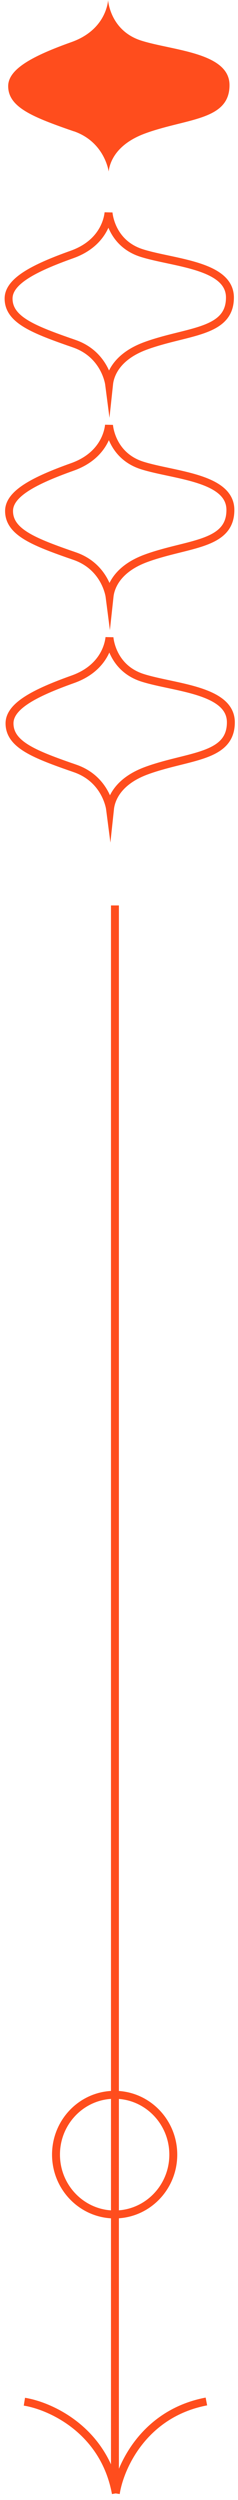 <svg width="30" height="315" viewBox="0 0 30 315" fill="none" xmlns="http://www.w3.org/2000/svg">
<path d="M9.305 16.549C9.076 16.468 8.854 16.388 8.633 16.316C3.959 14.672 1.035 13.441 1.03 10.858C1.025 8.677 4.186 7.023 9.014 5.3C12.774 3.96 13.513 1.133 13.628 0.035C13.628 0.035 13.873 3.87 17.815 5.12C21.757 6.37 28.921 6.604 28.93 10.717C28.939 14.581 24.926 14.89 20.48 16.122C19.772 16.321 19.05 16.535 18.335 16.8C14.553 18.177 13.813 20.542 13.698 21.618C13.698 21.618 13.218 17.901 9.312 16.541L9.305 16.549Z" fill="#FF4D1D"/>
<path d="M9.365 43.307C9.136 43.227 8.914 43.147 8.693 43.074C4.012 41.43 1.088 40.207 1.082 37.623C1.078 35.442 4.239 33.789 9.067 32.066C12.826 30.726 13.565 27.899 13.681 26.801C13.681 26.801 13.925 30.635 17.868 31.886C21.81 33.136 28.974 33.369 28.983 37.482C28.991 41.347 24.979 41.656 20.533 42.887C19.825 43.087 19.103 43.3 18.388 43.565C14.606 44.942 13.866 47.308 13.751 48.384C13.751 48.384 13.27 44.667 9.365 43.307V43.307Z" stroke="#FF4D1D" stroke-miterlimit="10"/>
<path d="M9.423 70.072C9.194 69.992 8.973 69.912 8.751 69.84C4.071 68.196 1.147 66.972 1.141 64.389C1.136 62.208 4.297 60.554 9.126 58.831C12.885 57.491 13.624 54.664 13.74 53.566C13.74 53.566 13.984 57.401 17.926 58.651C21.869 59.901 29.032 60.135 29.041 64.248C29.05 68.112 25.037 68.421 20.591 69.653C19.884 69.852 19.161 70.066 18.446 70.331C14.665 71.708 13.925 74.073 13.809 75.15C13.809 75.15 13.329 71.433 9.423 70.072V70.072Z" stroke="#FF4D1D" stroke-miterlimit="10"/>
<path d="M9.482 96.83C9.253 96.75 9.032 96.67 8.81 96.597C4.129 94.954 1.205 93.73 1.2 91.147C1.195 88.966 4.356 87.312 9.184 85.589C12.944 84.249 13.682 81.422 13.798 80.324C13.798 80.324 14.043 84.159 17.985 85.409C21.927 86.659 29.091 86.893 29.1 91.006C29.108 94.87 25.096 95.179 20.65 96.411C19.942 96.61 19.22 96.824 18.505 97.089C14.723 98.466 13.983 100.831 13.868 101.907C13.868 101.907 13.387 98.19 9.482 96.83V96.83Z" stroke="#FF4D1D" stroke-miterlimit="10"/>
<path d="M14.488 312.502L14.488 292.234L14.488 114.086" stroke="#FF4D1D"/>
<path d="M14.595 314.173C15.086 310.943 18.057 304.104 26.016 302.586" stroke="#FF4D1D"/>
<path d="M3.074 302.615C6.305 303.129 13.135 306.159 14.604 314.164" stroke="#FF4D1D"/>
<path d="M21.843 271.428C21.874 275.592 18.59 278.991 14.508 279.022C10.425 279.052 7.091 275.702 7.059 271.538C7.027 267.375 10.311 263.975 14.394 263.945C18.476 263.915 21.811 267.265 21.843 271.428Z" stroke="#FF4D1D" stroke-miterlimit="10" stroke-linecap="round"/>
</svg>
